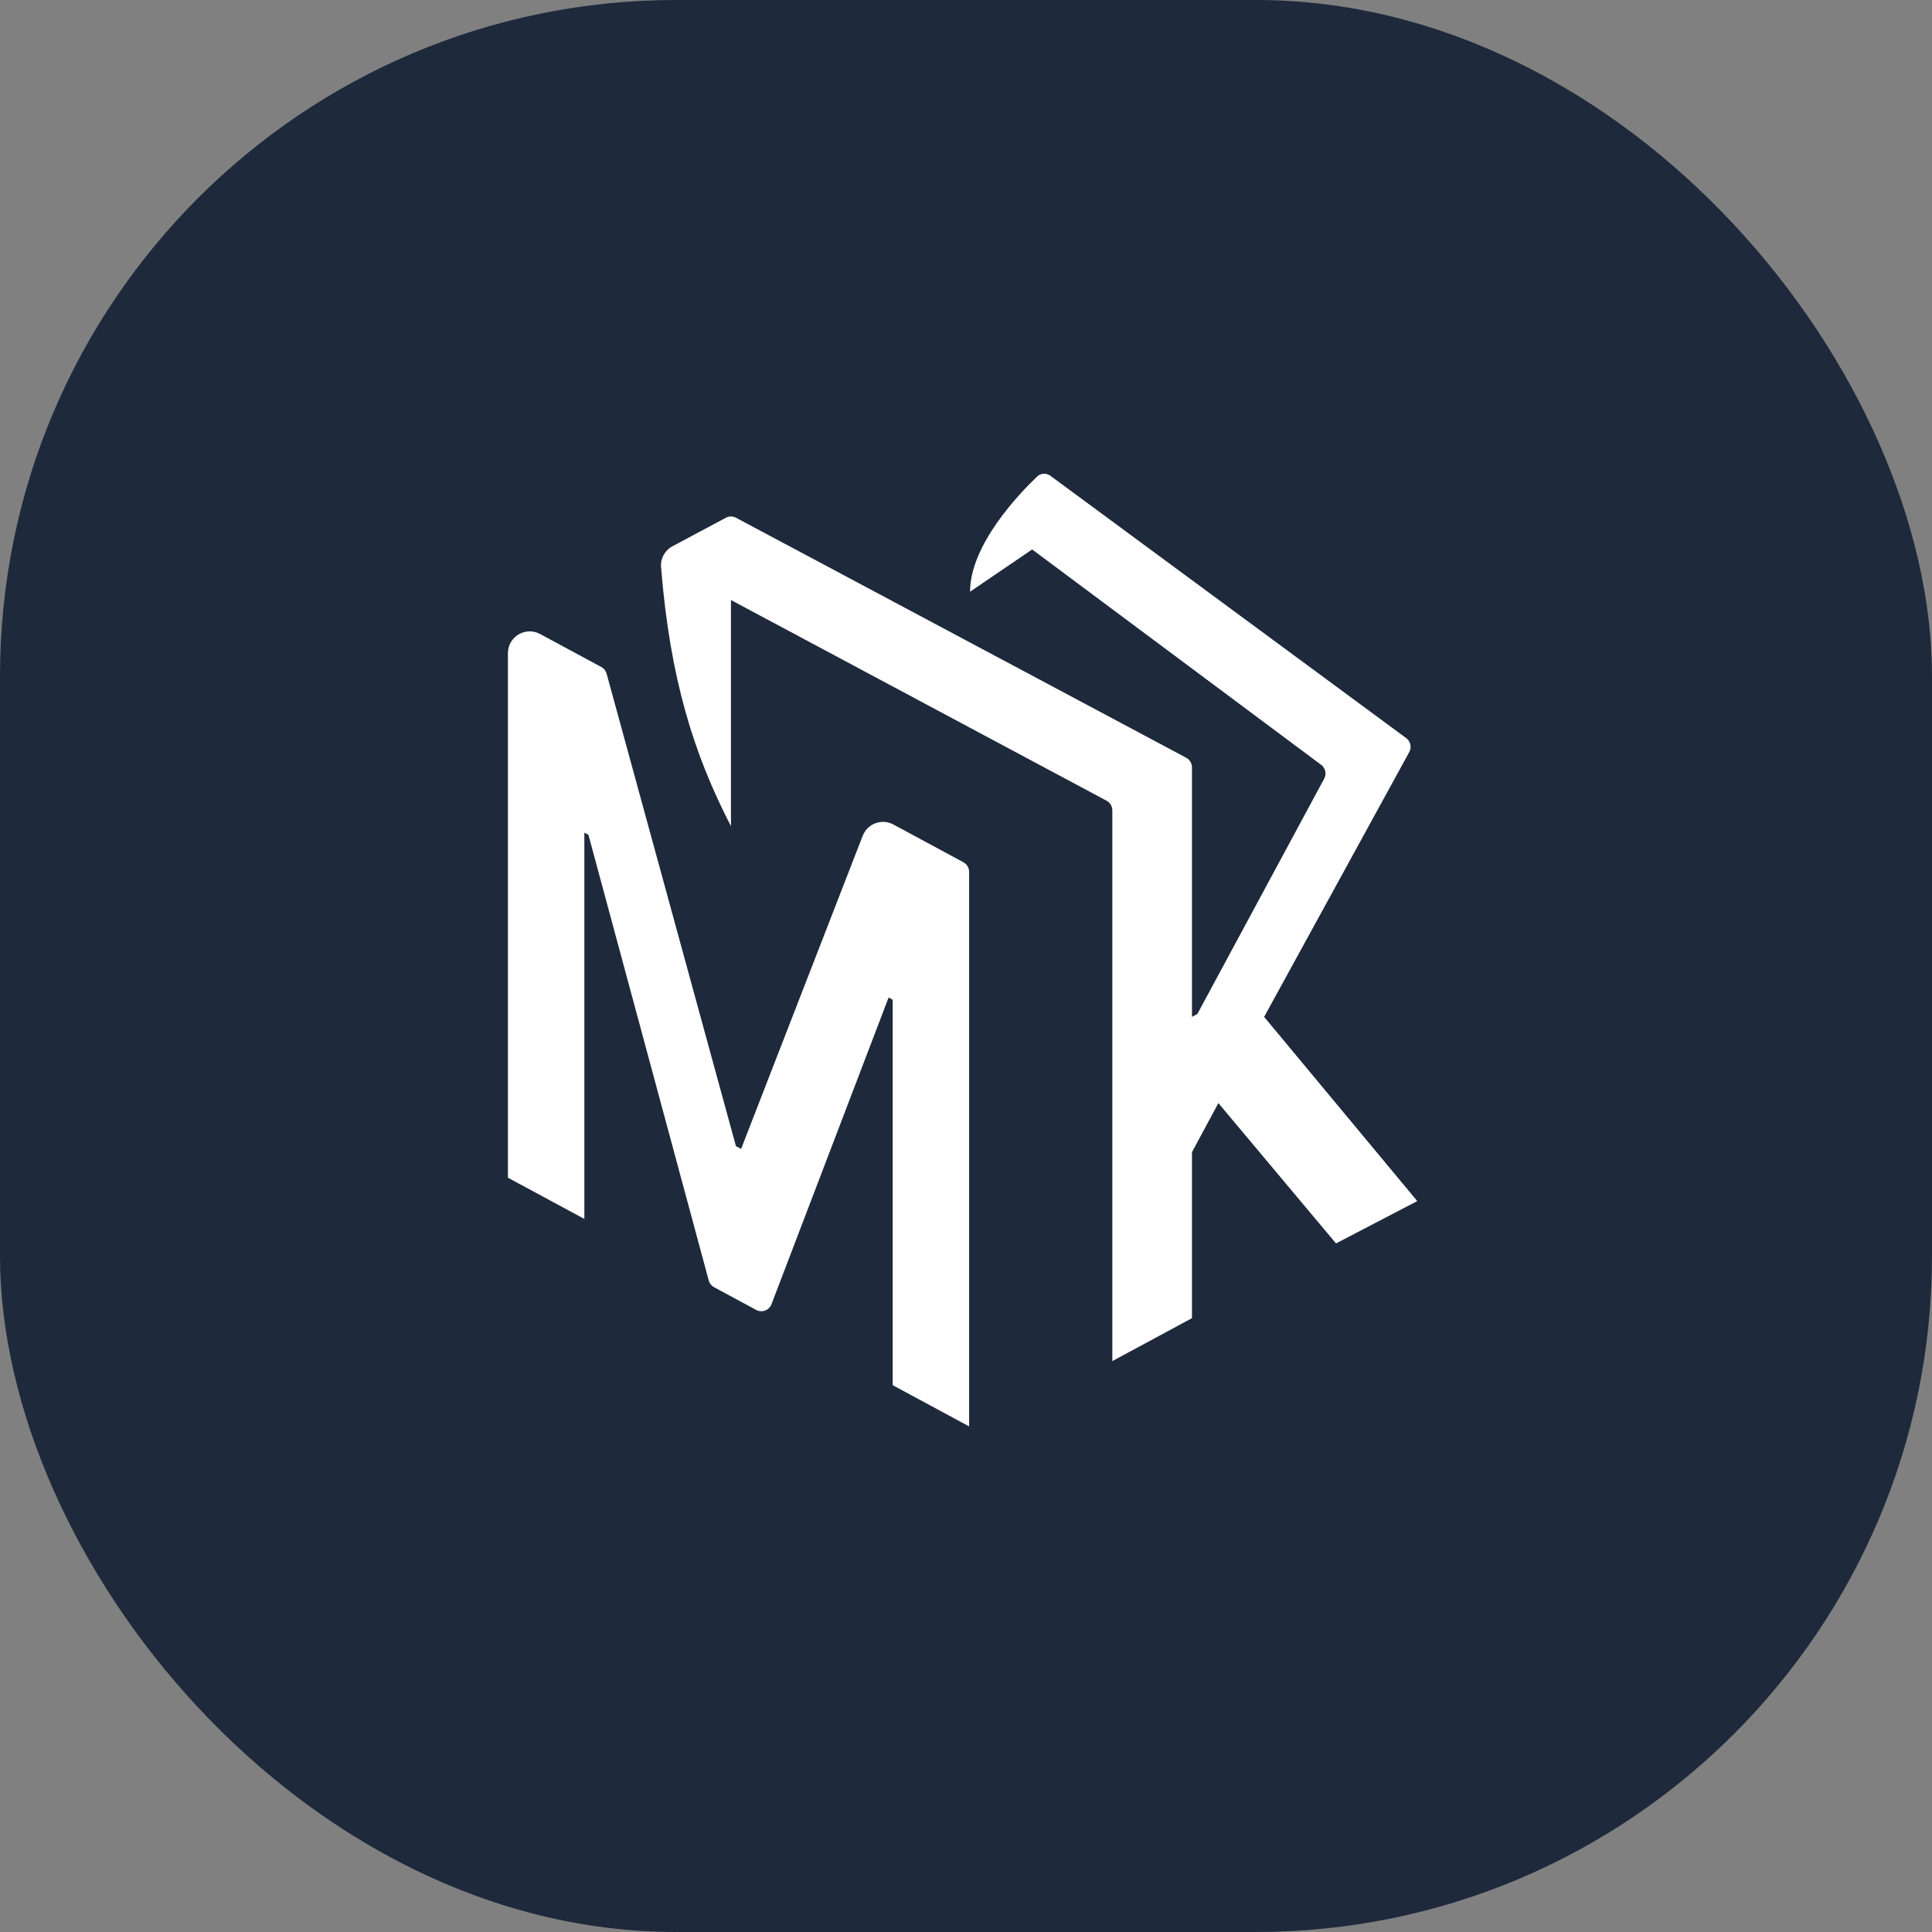 <svg xmlns="http://www.w3.org/2000/svg" version="1.1" xmlns:xlink="http://www.w3.org/1999/xlink" xmlns:svgjs="http://svgjs.dev/svgjs" width="1000" height="1000"><rect width="100%" height="100%" fill="#808080" stroke="none"/><g clip-path="url(#SvgjsClipPath1329)"><rect width="1000" height="1000" fill="#1e293b"></rect><g transform="matrix(11.29,0,0,11.29,150,166.935)"><svg xmlns="http://www.w3.org/2000/svg" version="1.1" xmlns:xlink="http://www.w3.org/1999/xlink" xmlns:svgjs="http://svgjs.dev/svgjs" width="62" height="59"><svg viewBox="0 0 62 59" fill="none" xmlns="http://www.w3.org/2000/svg">
    <path d="M37.709 47.615V22.363C37.709 22.179 37.607 22.009 37.444 21.922L20.225 12.723V23.091C18.52 19.79 17.43 16.33 17.02 11.207C16.989 10.815 17.196 10.443 17.543 10.258L19.989 8.952C20.137 8.874 20.313 8.874 20.46 8.952L41.096 19.953C41.259 20.04 41.361 20.21 41.361 20.394V31.834L41.607 31.702L47.422 20.914C47.54 20.696 47.48 20.424 47.281 20.276L34.034 10.404L31.187 12.341C31.187 10.191 33.441 7.845 34.26 7.063C34.429 6.901 34.687 6.891 34.875 7.03L51.18 19.051C51.382 19.2 51.442 19.474 51.322 19.694L44.669 31.834L51.69 40.279L47.964 42.219L42.572 35.787L41.361 38.035V45.646L37.709 47.615Z" fill="white"></path>
    <path d="M10 15.16C10 14.403 10.808 13.92 11.475 14.28L14.281 15.793C14.401 15.857 14.489 15.969 14.525 16.101L20.454 37.76L20.69 37.888L26.265 23.532C26.483 22.971 27.143 22.728 27.672 23.014L30.881 24.744C31.043 24.831 31.144 25 31.144 25.184V50.608L27.64 48.719V31.047L27.453 30.946L22.084 45.006C21.977 45.288 21.646 45.411 21.38 45.268L19.452 44.228C19.331 44.163 19.242 44.051 19.207 43.919L13.691 23.488L13.504 23.387V41.096L10 39.207V15.16Z" fill="white"></path>
</svg></svg></g></g><defs><clipPath id="SvgjsClipPath1329"><rect width="1000" height="1000" x="0" y="0" rx="350" ry="350"></rect></clipPath></defs></svg>